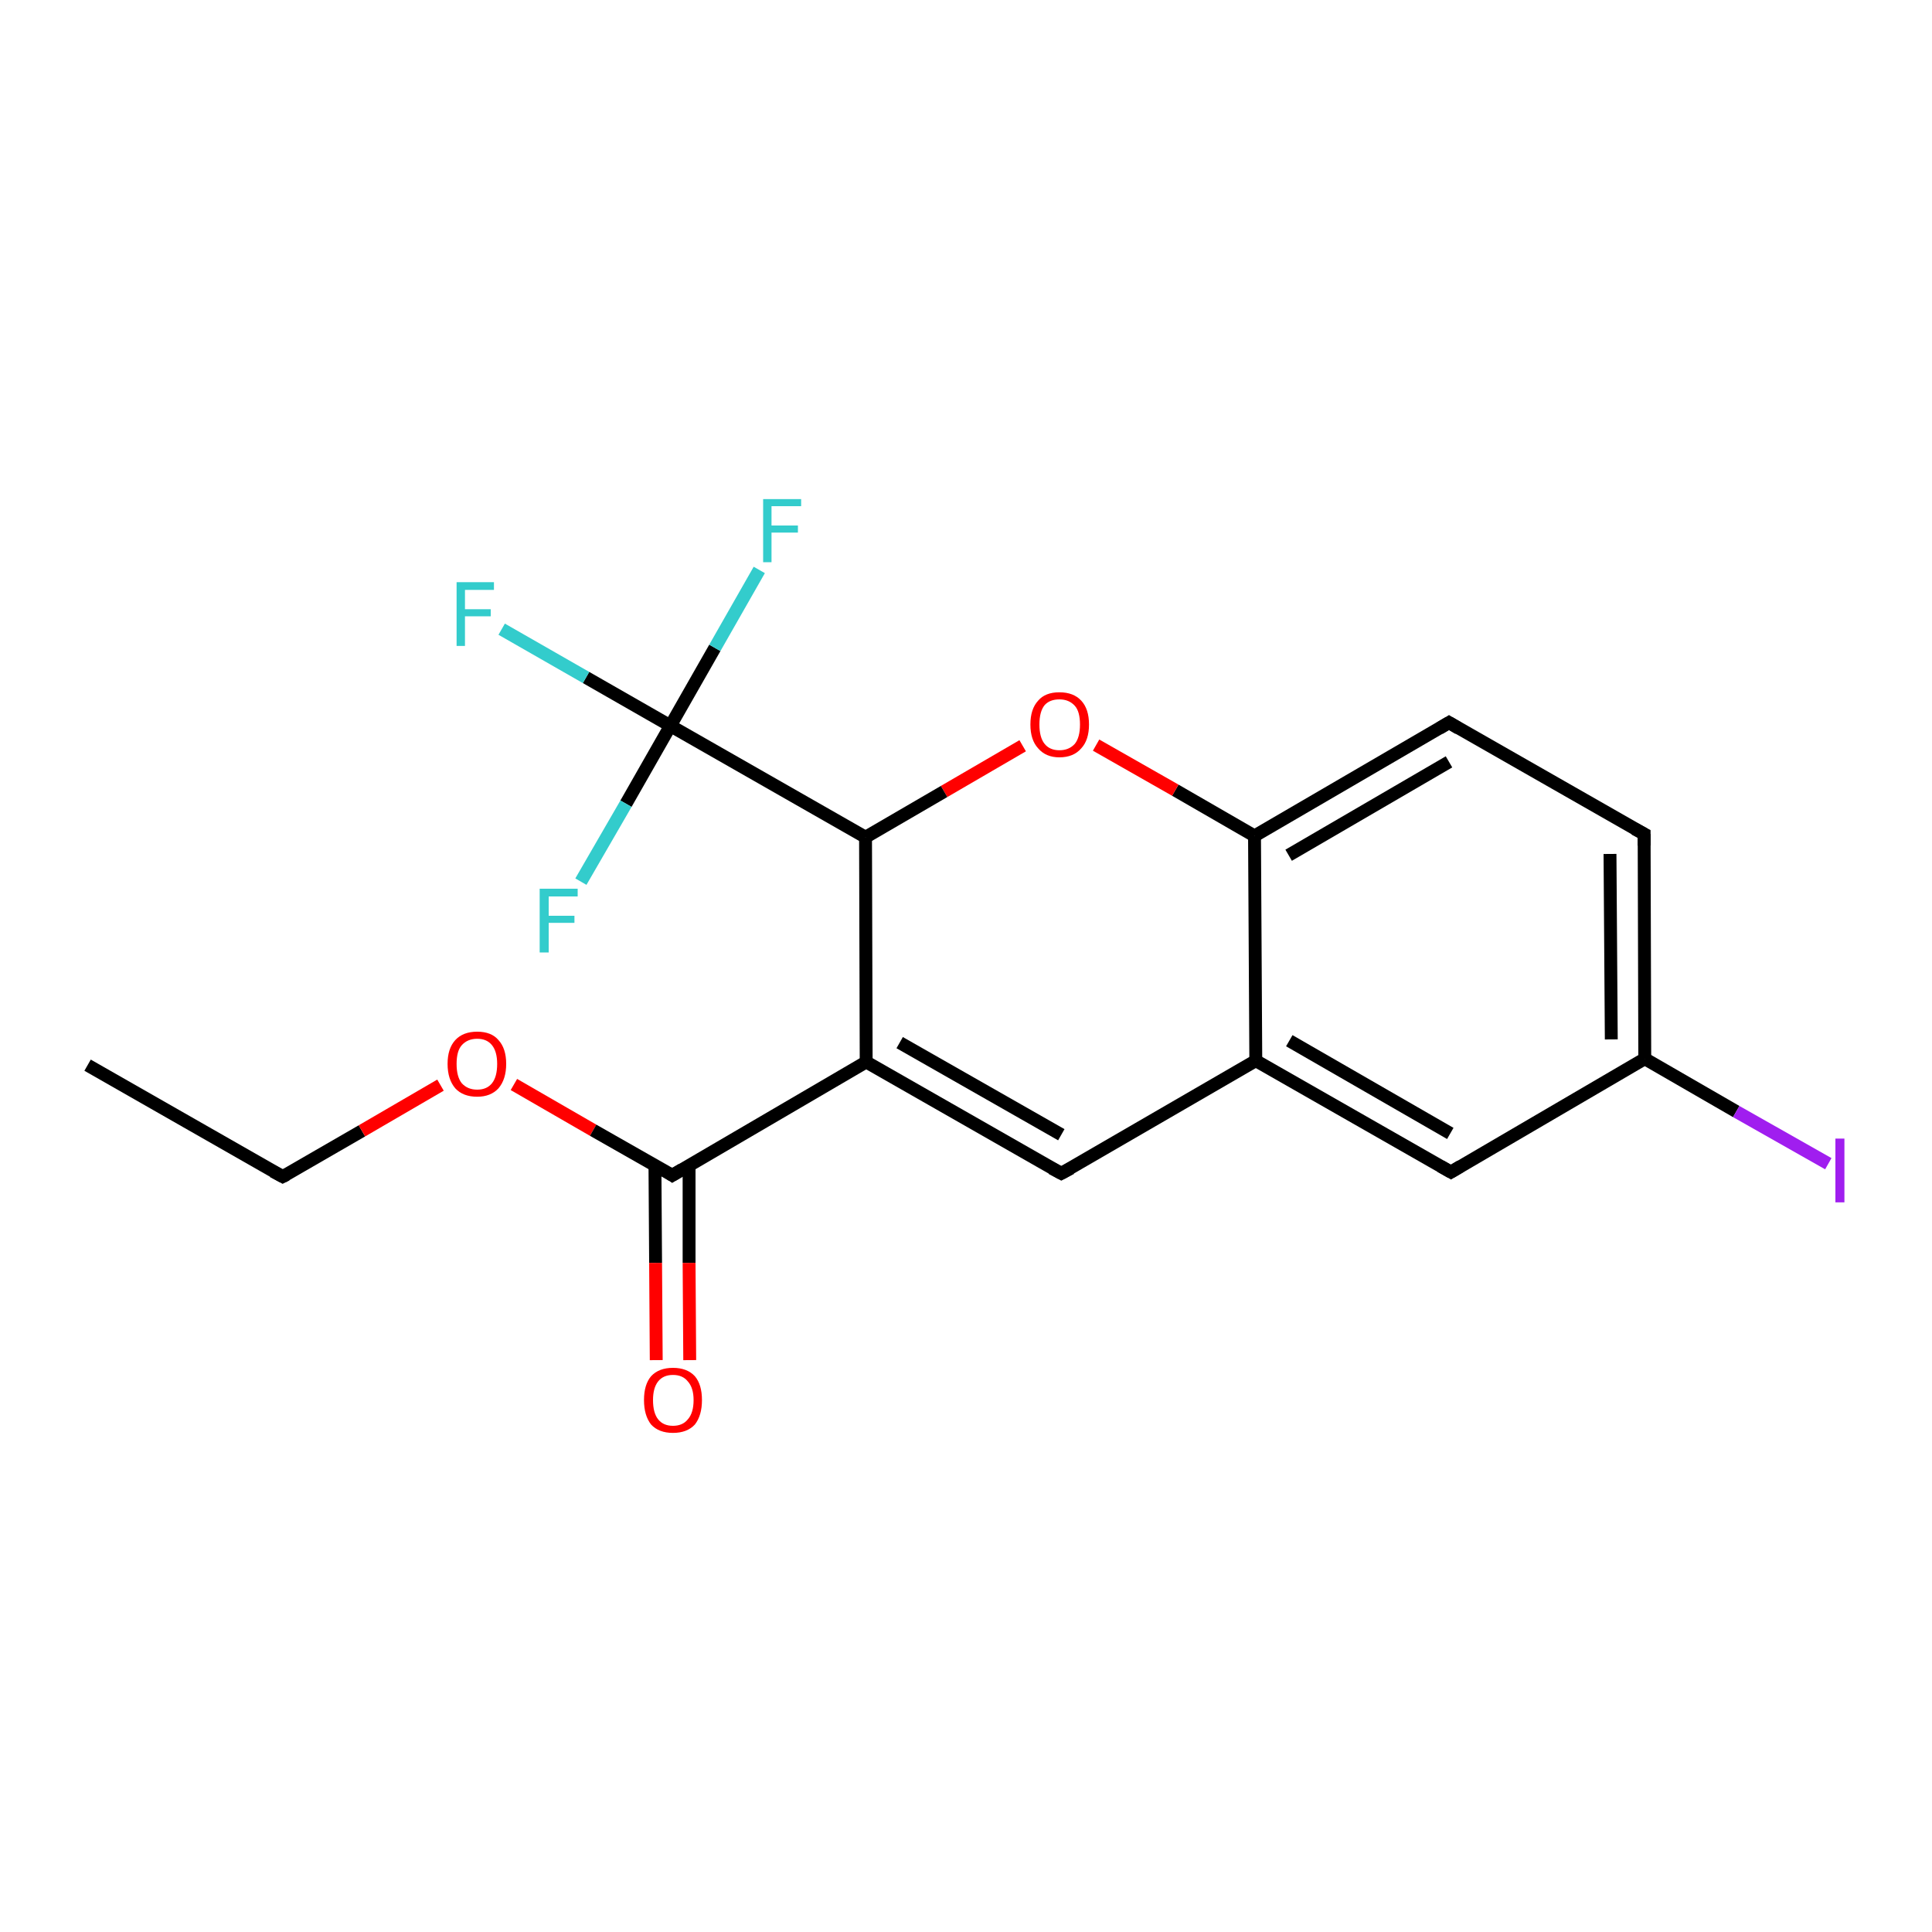 <?xml version='1.0' encoding='iso-8859-1'?>
<svg version='1.1' baseProfile='full'
              xmlns='http://www.w3.org/2000/svg'
                      xmlns:rdkit='http://www.rdkit.org/xml'
                      xmlns:xlink='http://www.w3.org/1999/xlink'
                  xml:space='preserve'
width='300px' height='300px' viewBox='0 0 300 300'>
<!-- END OF HEADER -->
<rect style='opacity:1.0;fill:#FFFFFF;stroke:none' width='300.0' height='300.0' x='0.0' y='0.0'> </rect>
<path class='bond-0 atom-0 atom-1' d='M 13.6,165.4 L 43.9,182.7' style='fill:none;fill-rule:evenodd;stroke:#000000;stroke-width:2.0px;stroke-linecap:butt;stroke-linejoin:miter;stroke-opacity:1' />
<path class='bond-1 atom-1 atom-2' d='M 43.9,182.7 L 56.2,175.6' style='fill:none;fill-rule:evenodd;stroke:#000000;stroke-width:2.0px;stroke-linecap:butt;stroke-linejoin:miter;stroke-opacity:1' />
<path class='bond-1 atom-1 atom-2' d='M 56.2,175.6 L 68.4,168.5' style='fill:none;fill-rule:evenodd;stroke:#FF0000;stroke-width:2.0px;stroke-linecap:butt;stroke-linejoin:miter;stroke-opacity:1' />
<path class='bond-2 atom-2 atom-3' d='M 79.8,168.4 L 92.1,175.5' style='fill:none;fill-rule:evenodd;stroke:#FF0000;stroke-width:2.0px;stroke-linecap:butt;stroke-linejoin:miter;stroke-opacity:1' />
<path class='bond-2 atom-2 atom-3' d='M 92.1,175.5 L 104.4,182.5' style='fill:none;fill-rule:evenodd;stroke:#000000;stroke-width:2.0px;stroke-linecap:butt;stroke-linejoin:miter;stroke-opacity:1' />
<path class='bond-3 atom-3 atom-4' d='M 101.7,181.0 L 101.8,196.1' style='fill:none;fill-rule:evenodd;stroke:#000000;stroke-width:2.0px;stroke-linecap:butt;stroke-linejoin:miter;stroke-opacity:1' />
<path class='bond-3 atom-3 atom-4' d='M 101.8,196.1 L 101.9,211.2' style='fill:none;fill-rule:evenodd;stroke:#FF0000;stroke-width:2.0px;stroke-linecap:butt;stroke-linejoin:miter;stroke-opacity:1' />
<path class='bond-3 atom-3 atom-4' d='M 107.0,181.0 L 107.0,196.1' style='fill:none;fill-rule:evenodd;stroke:#000000;stroke-width:2.0px;stroke-linecap:butt;stroke-linejoin:miter;stroke-opacity:1' />
<path class='bond-3 atom-3 atom-4' d='M 107.0,196.1 L 107.1,211.2' style='fill:none;fill-rule:evenodd;stroke:#FF0000;stroke-width:2.0px;stroke-linecap:butt;stroke-linejoin:miter;stroke-opacity:1' />
<path class='bond-4 atom-3 atom-5' d='M 104.4,182.5 L 134.5,164.9' style='fill:none;fill-rule:evenodd;stroke:#000000;stroke-width:2.0px;stroke-linecap:butt;stroke-linejoin:miter;stroke-opacity:1' />
<path class='bond-5 atom-5 atom-6' d='M 134.5,164.9 L 164.8,182.2' style='fill:none;fill-rule:evenodd;stroke:#000000;stroke-width:2.0px;stroke-linecap:butt;stroke-linejoin:miter;stroke-opacity:1' />
<path class='bond-5 atom-5 atom-6' d='M 139.7,161.9 L 164.8,176.2' style='fill:none;fill-rule:evenodd;stroke:#000000;stroke-width:2.0px;stroke-linecap:butt;stroke-linejoin:miter;stroke-opacity:1' />
<path class='bond-6 atom-6 atom-7' d='M 164.8,182.2 L 195.0,164.7' style='fill:none;fill-rule:evenodd;stroke:#000000;stroke-width:2.0px;stroke-linecap:butt;stroke-linejoin:miter;stroke-opacity:1' />
<path class='bond-7 atom-7 atom-8' d='M 195.0,164.7 L 225.3,182.0' style='fill:none;fill-rule:evenodd;stroke:#000000;stroke-width:2.0px;stroke-linecap:butt;stroke-linejoin:miter;stroke-opacity:1' />
<path class='bond-7 atom-7 atom-8' d='M 200.2,161.6 L 225.2,176.0' style='fill:none;fill-rule:evenodd;stroke:#000000;stroke-width:2.0px;stroke-linecap:butt;stroke-linejoin:miter;stroke-opacity:1' />
<path class='bond-8 atom-8 atom-9' d='M 225.3,182.0 L 255.4,164.4' style='fill:none;fill-rule:evenodd;stroke:#000000;stroke-width:2.0px;stroke-linecap:butt;stroke-linejoin:miter;stroke-opacity:1' />
<path class='bond-9 atom-9 atom-10' d='M 255.4,164.4 L 269.6,172.6' style='fill:none;fill-rule:evenodd;stroke:#000000;stroke-width:2.0px;stroke-linecap:butt;stroke-linejoin:miter;stroke-opacity:1' />
<path class='bond-9 atom-9 atom-10' d='M 269.6,172.6 L 283.9,180.7' style='fill:none;fill-rule:evenodd;stroke:#A01EEF;stroke-width:2.0px;stroke-linecap:butt;stroke-linejoin:miter;stroke-opacity:1' />
<path class='bond-10 atom-9 atom-11' d='M 255.4,164.4 L 255.3,129.5' style='fill:none;fill-rule:evenodd;stroke:#000000;stroke-width:2.0px;stroke-linecap:butt;stroke-linejoin:miter;stroke-opacity:1' />
<path class='bond-10 atom-9 atom-11' d='M 250.2,161.4 L 250.0,132.6' style='fill:none;fill-rule:evenodd;stroke:#000000;stroke-width:2.0px;stroke-linecap:butt;stroke-linejoin:miter;stroke-opacity:1' />
<path class='bond-11 atom-11 atom-12' d='M 255.3,129.5 L 225.0,112.2' style='fill:none;fill-rule:evenodd;stroke:#000000;stroke-width:2.0px;stroke-linecap:butt;stroke-linejoin:miter;stroke-opacity:1' />
<path class='bond-12 atom-12 atom-13' d='M 225.0,112.2 L 194.8,129.8' style='fill:none;fill-rule:evenodd;stroke:#000000;stroke-width:2.0px;stroke-linecap:butt;stroke-linejoin:miter;stroke-opacity:1' />
<path class='bond-12 atom-12 atom-13' d='M 225.0,118.3 L 200.1,132.8' style='fill:none;fill-rule:evenodd;stroke:#000000;stroke-width:2.0px;stroke-linecap:butt;stroke-linejoin:miter;stroke-opacity:1' />
<path class='bond-13 atom-13 atom-14' d='M 194.8,129.8 L 182.5,122.7' style='fill:none;fill-rule:evenodd;stroke:#000000;stroke-width:2.0px;stroke-linecap:butt;stroke-linejoin:miter;stroke-opacity:1' />
<path class='bond-13 atom-13 atom-14' d='M 182.5,122.7 L 170.2,115.7' style='fill:none;fill-rule:evenodd;stroke:#FF0000;stroke-width:2.0px;stroke-linecap:butt;stroke-linejoin:miter;stroke-opacity:1' />
<path class='bond-14 atom-14 atom-15' d='M 158.8,115.8 L 146.6,122.9' style='fill:none;fill-rule:evenodd;stroke:#FF0000;stroke-width:2.0px;stroke-linecap:butt;stroke-linejoin:miter;stroke-opacity:1' />
<path class='bond-14 atom-14 atom-15' d='M 146.6,122.9 L 134.4,130.0' style='fill:none;fill-rule:evenodd;stroke:#000000;stroke-width:2.0px;stroke-linecap:butt;stroke-linejoin:miter;stroke-opacity:1' />
<path class='bond-15 atom-15 atom-16' d='M 134.4,130.0 L 104.1,112.7' style='fill:none;fill-rule:evenodd;stroke:#000000;stroke-width:2.0px;stroke-linecap:butt;stroke-linejoin:miter;stroke-opacity:1' />
<path class='bond-16 atom-16 atom-17' d='M 104.1,112.7 L 91.0,105.2' style='fill:none;fill-rule:evenodd;stroke:#000000;stroke-width:2.0px;stroke-linecap:butt;stroke-linejoin:miter;stroke-opacity:1' />
<path class='bond-16 atom-16 atom-17' d='M 91.0,105.2 L 77.9,97.7' style='fill:none;fill-rule:evenodd;stroke:#33CCCC;stroke-width:2.0px;stroke-linecap:butt;stroke-linejoin:miter;stroke-opacity:1' />
<path class='bond-17 atom-16 atom-18' d='M 104.1,112.7 L 111.0,100.6' style='fill:none;fill-rule:evenodd;stroke:#000000;stroke-width:2.0px;stroke-linecap:butt;stroke-linejoin:miter;stroke-opacity:1' />
<path class='bond-17 atom-16 atom-18' d='M 111.0,100.6 L 117.9,88.5' style='fill:none;fill-rule:evenodd;stroke:#33CCCC;stroke-width:2.0px;stroke-linecap:butt;stroke-linejoin:miter;stroke-opacity:1' />
<path class='bond-18 atom-16 atom-19' d='M 104.1,112.7 L 97.2,124.8' style='fill:none;fill-rule:evenodd;stroke:#000000;stroke-width:2.0px;stroke-linecap:butt;stroke-linejoin:miter;stroke-opacity:1' />
<path class='bond-18 atom-16 atom-19' d='M 97.2,124.8 L 90.2,136.9' style='fill:none;fill-rule:evenodd;stroke:#33CCCC;stroke-width:2.0px;stroke-linecap:butt;stroke-linejoin:miter;stroke-opacity:1' />
<path class='bond-19 atom-15 atom-5' d='M 134.4,130.0 L 134.5,164.9' style='fill:none;fill-rule:evenodd;stroke:#000000;stroke-width:2.0px;stroke-linecap:butt;stroke-linejoin:miter;stroke-opacity:1' />
<path class='bond-20 atom-13 atom-7' d='M 194.8,129.8 L 195.0,164.7' style='fill:none;fill-rule:evenodd;stroke:#000000;stroke-width:2.0px;stroke-linecap:butt;stroke-linejoin:miter;stroke-opacity:1' />
<path d='M 42.4,181.9 L 43.9,182.7 L 44.5,182.4' style='fill:none;stroke:#000000;stroke-width:2.0px;stroke-linecap:butt;stroke-linejoin:miter;stroke-opacity:1;' />
<path d='M 103.8,182.1 L 104.4,182.5 L 105.9,181.6' style='fill:none;stroke:#000000;stroke-width:2.0px;stroke-linecap:butt;stroke-linejoin:miter;stroke-opacity:1;' />
<path d='M 163.3,181.4 L 164.8,182.2 L 166.3,181.4' style='fill:none;stroke:#000000;stroke-width:2.0px;stroke-linecap:butt;stroke-linejoin:miter;stroke-opacity:1;' />
<path d='M 223.7,181.1 L 225.3,182.0 L 226.8,181.1' style='fill:none;stroke:#000000;stroke-width:2.0px;stroke-linecap:butt;stroke-linejoin:miter;stroke-opacity:1;' />
<path d='M 255.3,131.3 L 255.3,129.5 L 253.8,128.7' style='fill:none;stroke:#000000;stroke-width:2.0px;stroke-linecap:butt;stroke-linejoin:miter;stroke-opacity:1;' />
<path d='M 226.5,113.1 L 225.0,112.2 L 223.5,113.1' style='fill:none;stroke:#000000;stroke-width:2.0px;stroke-linecap:butt;stroke-linejoin:miter;stroke-opacity:1;' />
<path class='atom-2' d='M 69.5 165.2
Q 69.5 162.8, 70.7 161.5
Q 71.9 160.2, 74.1 160.2
Q 76.3 160.2, 77.4 161.5
Q 78.6 162.8, 78.6 165.2
Q 78.6 167.6, 77.4 169.0
Q 76.2 170.3, 74.1 170.3
Q 71.9 170.3, 70.7 169.0
Q 69.5 167.6, 69.5 165.2
M 74.1 169.2
Q 75.6 169.2, 76.4 168.2
Q 77.2 167.2, 77.2 165.2
Q 77.2 163.3, 76.4 162.3
Q 75.6 161.3, 74.1 161.3
Q 72.6 161.3, 71.7 162.3
Q 70.9 163.2, 70.9 165.2
Q 70.9 167.2, 71.7 168.2
Q 72.6 169.2, 74.1 169.2
' fill='#FF0000'/>
<path class='atom-4' d='M 100.0 217.4
Q 100.0 215.0, 101.1 213.7
Q 102.3 212.4, 104.5 212.4
Q 106.7 212.4, 107.9 213.7
Q 109.0 215.0, 109.0 217.4
Q 109.0 219.8, 107.9 221.2
Q 106.7 222.5, 104.5 222.5
Q 102.3 222.5, 101.1 221.2
Q 100.0 219.8, 100.0 217.4
M 104.5 221.4
Q 106.0 221.4, 106.8 220.4
Q 107.7 219.4, 107.7 217.4
Q 107.7 215.5, 106.8 214.5
Q 106.0 213.5, 104.5 213.5
Q 103.0 213.5, 102.2 214.5
Q 101.4 215.5, 101.4 217.4
Q 101.4 219.4, 102.2 220.4
Q 103.0 221.4, 104.5 221.4
' fill='#FF0000'/>
<path class='atom-10' d='M 285.0 176.8
L 286.4 176.8
L 286.4 186.7
L 285.0 186.7
L 285.0 176.8
' fill='#A01EEF'/>
<path class='atom-14' d='M 160.0 112.5
Q 160.0 110.1, 161.2 108.8
Q 162.3 107.5, 164.5 107.5
Q 166.7 107.5, 167.9 108.8
Q 169.1 110.1, 169.1 112.5
Q 169.1 114.9, 167.9 116.2
Q 166.7 117.6, 164.5 117.6
Q 162.4 117.6, 161.2 116.2
Q 160.0 114.9, 160.0 112.5
M 164.5 116.5
Q 166.0 116.5, 166.9 115.5
Q 167.7 114.5, 167.7 112.5
Q 167.7 110.5, 166.9 109.6
Q 166.0 108.6, 164.5 108.6
Q 163.0 108.6, 162.2 109.5
Q 161.4 110.5, 161.4 112.5
Q 161.4 114.5, 162.2 115.5
Q 163.0 116.5, 164.5 116.5
' fill='#FF0000'/>
<path class='atom-17' d='M 70.9 90.4
L 76.7 90.4
L 76.7 91.6
L 72.2 91.6
L 72.2 94.6
L 76.2 94.6
L 76.2 95.7
L 72.2 95.7
L 72.2 100.3
L 70.9 100.3
L 70.9 90.4
' fill='#33CCCC'/>
<path class='atom-18' d='M 118.5 77.5
L 124.4 77.5
L 124.4 78.6
L 119.8 78.6
L 119.8 81.6
L 123.9 81.6
L 123.9 82.7
L 119.8 82.7
L 119.8 87.3
L 118.5 87.3
L 118.5 77.5
' fill='#33CCCC'/>
<path class='atom-19' d='M 83.8 138.0
L 89.7 138.0
L 89.7 139.2
L 85.2 139.2
L 85.2 142.2
L 89.2 142.2
L 89.2 143.3
L 85.2 143.3
L 85.2 147.9
L 83.8 147.9
L 83.8 138.0
' fill='#33CCCC'/>
</svg>

